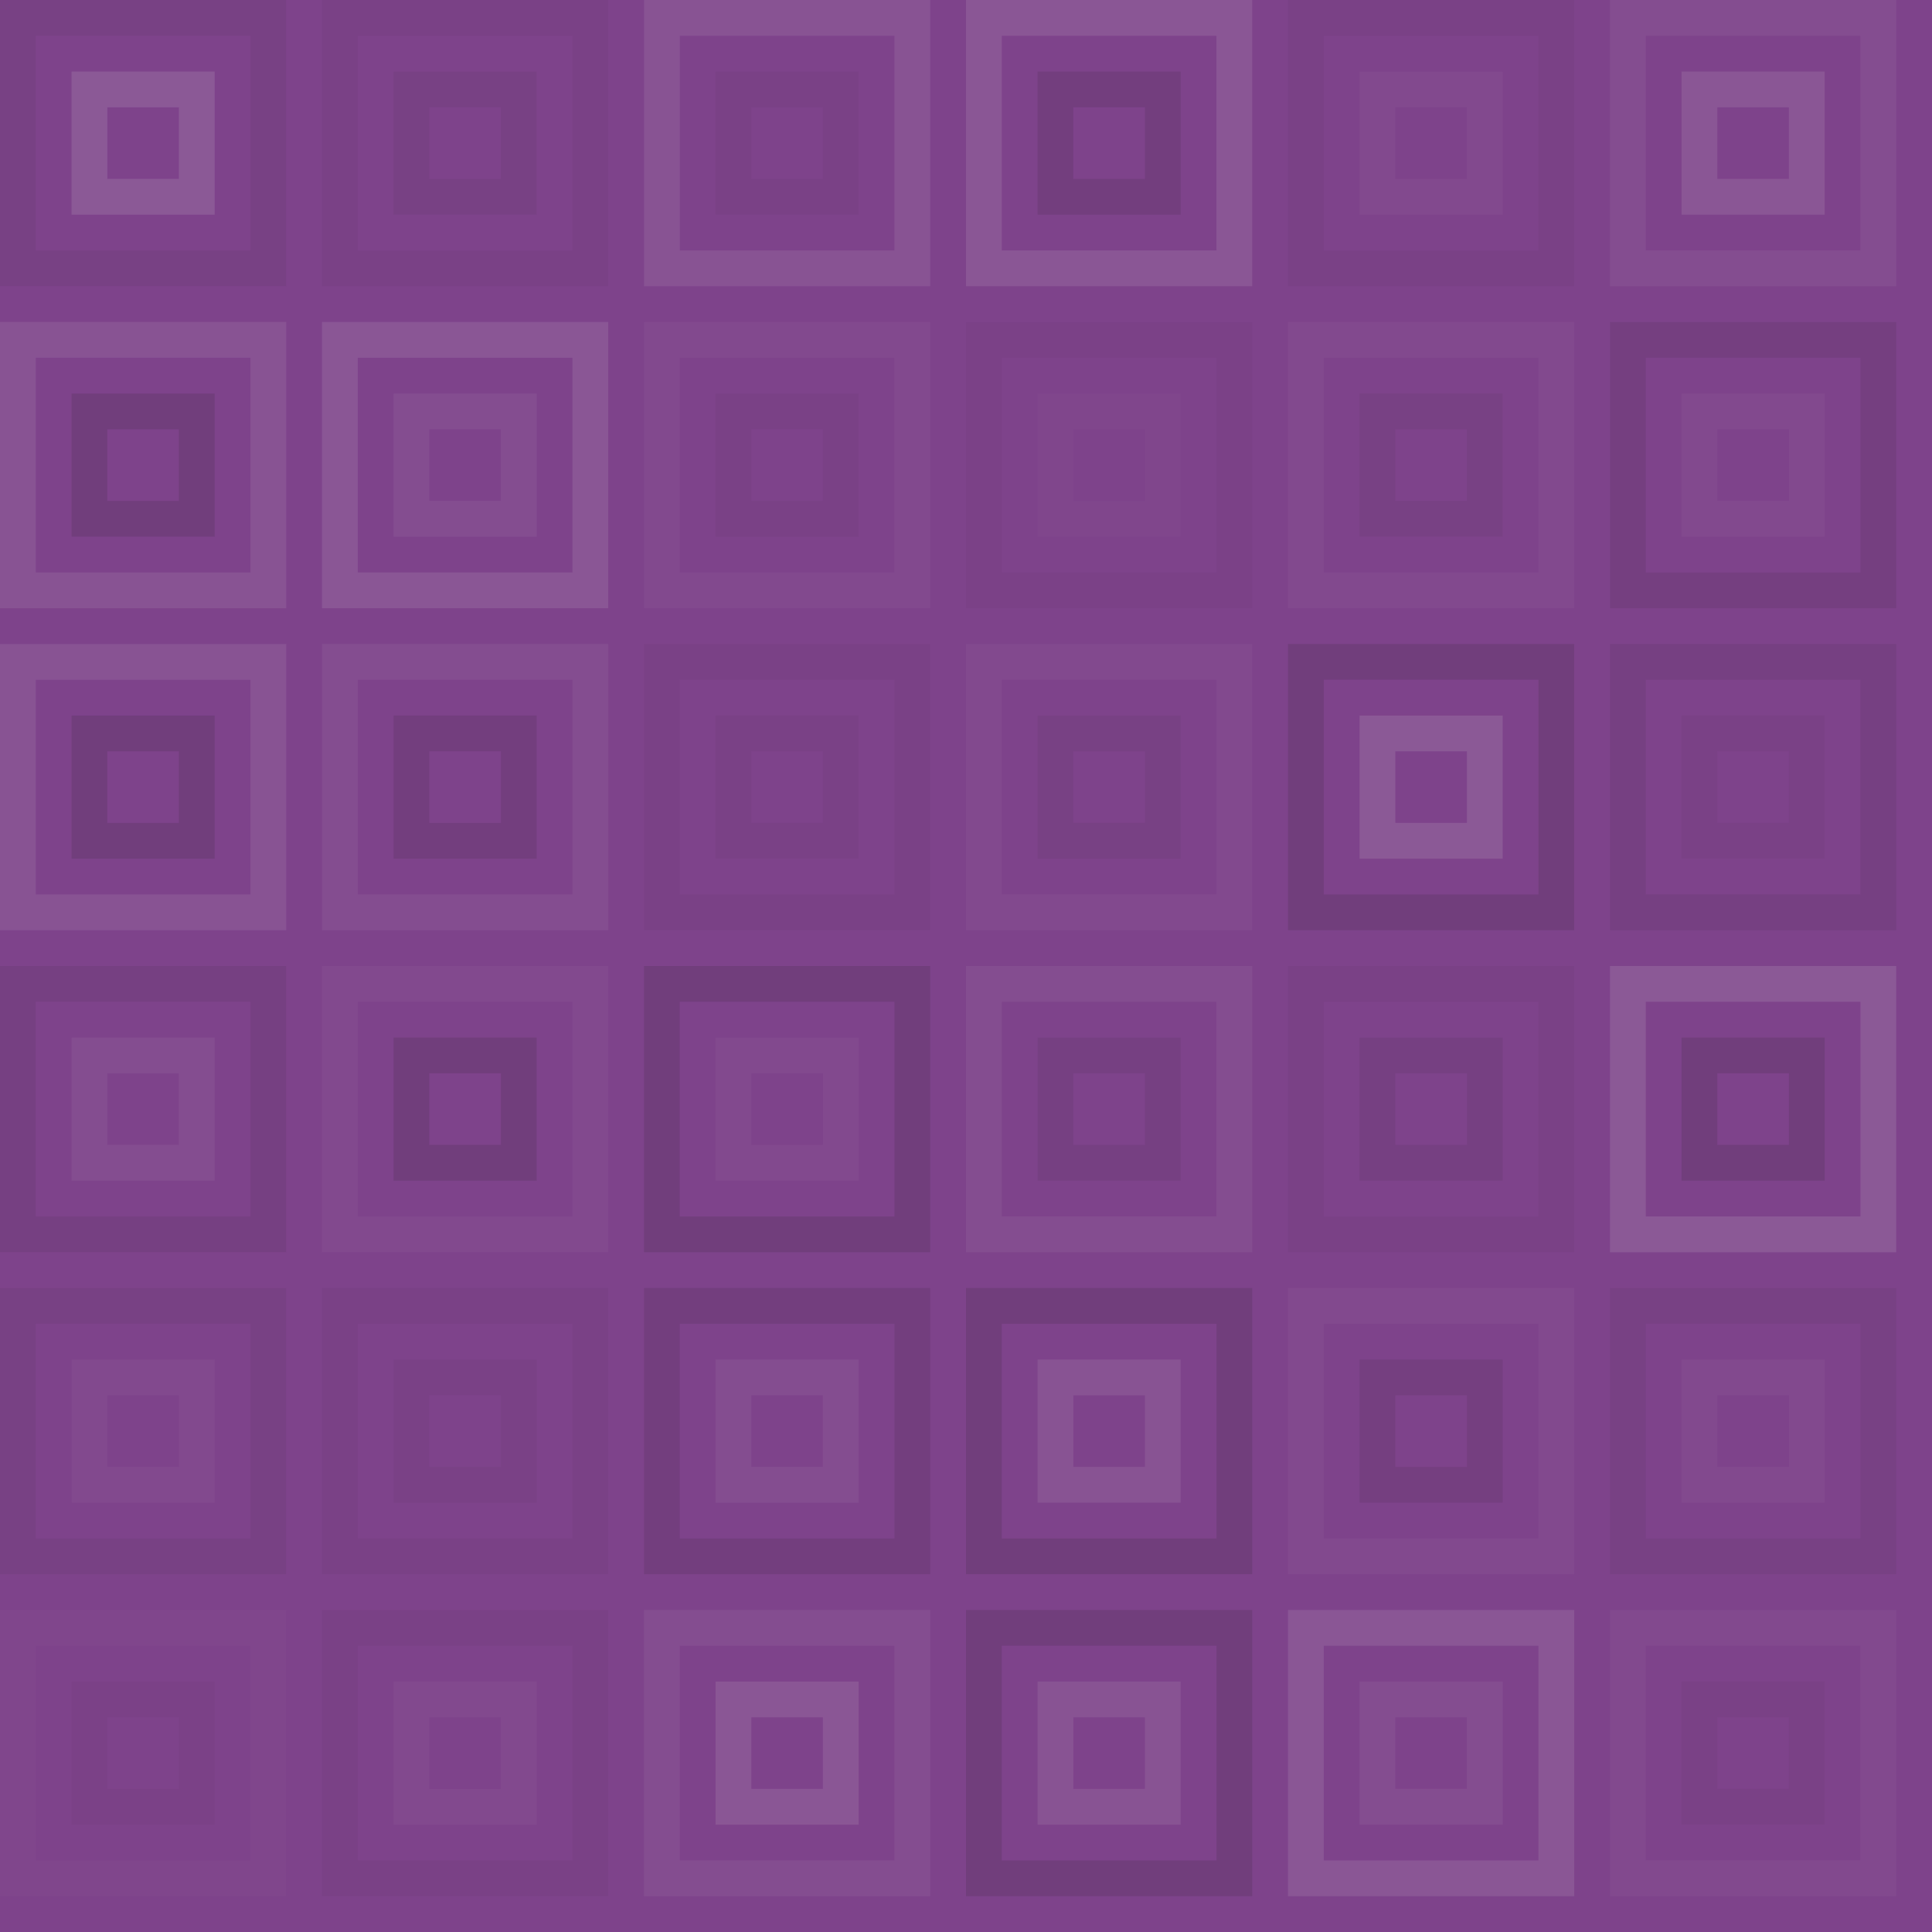 <svg xmlns="http://www.w3.org/2000/svg" width="360" height="360" viewbox="0 0 360 360" preserveAspectRatio="none"><rect x="0" y="0" width="100%" height="100%" fill="rgb(126, 67, 139)" /><rect x="3.333" y="3.333" width="46.667" height="46.667" fill="none" stroke="#222" style="opacity:0.063;stroke-width:6.667px;" /><rect x="16.667" y="16.667" width="20" height="20" fill="none" stroke="#ddd" style="opacity:0.141;stroke-width:6.667px;" /><rect x="63.333" y="3.333" width="46.667" height="46.667" fill="none" stroke="#222" style="opacity:0.046;stroke-width:6.667px;" /><rect x="76.667" y="16.667" width="20" height="20" fill="none" stroke="#222" style="opacity:0.063;stroke-width:6.667px;" /><rect x="123.333" y="3.333" width="46.667" height="46.667" fill="none" stroke="#ddd" style="opacity:0.107;stroke-width:6.667px;" /><rect x="136.667" y="16.667" width="20" height="20" fill="none" stroke="#222" style="opacity:0.046;stroke-width:6.667px;" /><rect x="183.333" y="3.333" width="46.667" height="46.667" fill="none" stroke="#ddd" style="opacity:0.124;stroke-width:6.667px;" /><rect x="196.667" y="16.667" width="20" height="20" fill="none" stroke="#222" style="opacity:0.115;stroke-width:6.667px;" /><rect x="243.333" y="3.333" width="46.667" height="46.667" fill="none" stroke="#222" style="opacity:0.046;stroke-width:6.667px;" /><rect x="256.667" y="16.667" width="20" height="20" fill="none" stroke="#ddd" style="opacity:0.037;stroke-width:6.667px;" /><rect x="303.333" y="3.333" width="46.667" height="46.667" fill="none" stroke="#ddd" style="opacity:0.072;stroke-width:6.667px;" /><rect x="316.667" y="16.667" width="20" height="20" fill="none" stroke="#ddd" style="opacity:0.124;stroke-width:6.667px;" /><rect x="3.333" y="63.333" width="46.667" height="46.667" fill="none" stroke="#ddd" style="opacity:0.107;stroke-width:6.667px;" /><rect x="16.667" y="76.667" width="20" height="20" fill="none" stroke="#222" style="opacity:0.133;stroke-width:6.667px;" /><rect x="63.333" y="63.333" width="46.667" height="46.667" fill="none" stroke="#ddd" style="opacity:0.124;stroke-width:6.667px;" /><rect x="76.667" y="76.667" width="20" height="20" fill="none" stroke="#ddd" style="opacity:0.072;stroke-width:6.667px;" /><rect x="123.333" y="63.333" width="46.667" height="46.667" fill="none" stroke="#ddd" style="opacity:0.037;stroke-width:6.667px;" /><rect x="136.667" y="76.667" width="20" height="20" fill="none" stroke="#222" style="opacity:0.046;stroke-width:6.667px;" /><rect x="183.333" y="63.333" width="46.667" height="46.667" fill="none" stroke="#222" style="opacity:0.029;stroke-width:6.667px;" /><rect x="196.667" y="76.667" width="20" height="20" fill="none" stroke="#ddd" style="opacity:0.02;stroke-width:6.667px;" /><rect x="243.333" y="63.333" width="46.667" height="46.667" fill="none" stroke="#ddd" style="opacity:0.037;stroke-width:6.667px;" /><rect x="256.667" y="76.667" width="20" height="20" fill="none" stroke="#222" style="opacity:0.063;stroke-width:6.667px;" /><rect x="303.333" y="63.333" width="46.667" height="46.667" fill="none" stroke="#222" style="opacity:0.098;stroke-width:6.667px;" /><rect x="316.667" y="76.667" width="20" height="20" fill="none" stroke="#ddd" style="opacity:0.037;stroke-width:6.667px;" /><rect x="3.333" y="123.333" width="46.667" height="46.667" fill="none" stroke="#ddd" style="opacity:0.107;stroke-width:6.667px;" /><rect x="16.667" y="136.667" width="20" height="20" fill="none" stroke="#222" style="opacity:0.133;stroke-width:6.667px;" /><rect x="63.333" y="123.333" width="46.667" height="46.667" fill="none" stroke="#ddd" style="opacity:0.072;stroke-width:6.667px;" /><rect x="76.667" y="136.667" width="20" height="20" fill="none" stroke="#222" style="opacity:0.115;stroke-width:6.667px;" /><rect x="123.333" y="123.333" width="46.667" height="46.667" fill="none" stroke="#222" style="opacity:0.046;stroke-width:6.667px;" /><rect x="136.667" y="136.667" width="20" height="20" fill="none" stroke="#222" style="opacity:0.046;stroke-width:6.667px;" /><rect x="183.333" y="123.333" width="46.667" height="46.667" fill="none" stroke="#ddd" style="opacity:0.037;stroke-width:6.667px;" /><rect x="196.667" y="136.667" width="20" height="20" fill="none" stroke="#222" style="opacity:0.063;stroke-width:6.667px;" /><rect x="243.333" y="123.333" width="46.667" height="46.667" fill="none" stroke="#222" style="opacity:0.133;stroke-width:6.667px;" /><rect x="256.667" y="136.667" width="20" height="20" fill="none" stroke="#ddd" style="opacity:0.141;stroke-width:6.667px;" /><rect x="303.333" y="123.333" width="46.667" height="46.667" fill="none" stroke="#222" style="opacity:0.081;stroke-width:6.667px;" /><rect x="316.667" y="136.667" width="20" height="20" fill="none" stroke="#222" style="opacity:0.046;stroke-width:6.667px;" /><rect x="3.333" y="183.333" width="46.667" height="46.667" fill="none" stroke="#222" style="opacity:0.081;stroke-width:6.667px;" /><rect x="16.667" y="196.667" width="20" height="20" fill="none" stroke="#ddd" style="opacity:0.072;stroke-width:6.667px;" /><rect x="63.333" y="183.333" width="46.667" height="46.667" fill="none" stroke="#ddd" style="opacity:0.037;stroke-width:6.667px;" /><rect x="76.667" y="196.667" width="20" height="20" fill="none" stroke="#222" style="opacity:0.133;stroke-width:6.667px;" /><rect x="123.333" y="183.333" width="46.667" height="46.667" fill="none" stroke="#222" style="opacity:0.133;stroke-width:6.667px;" /><rect x="136.667" y="196.667" width="20" height="20" fill="none" stroke="#ddd" style="opacity:0.037;stroke-width:6.667px;" /><rect x="183.333" y="183.333" width="46.667" height="46.667" fill="none" stroke="#ddd" style="opacity:0.072;stroke-width:6.667px;" /><rect x="196.667" y="196.667" width="20" height="20" fill="none" stroke="#222" style="opacity:0.081;stroke-width:6.667px;" /><rect x="243.333" y="183.333" width="46.667" height="46.667" fill="none" stroke="#222" style="opacity:0.046;stroke-width:6.667px;" /><rect x="256.667" y="196.667" width="20" height="20" fill="none" stroke="#222" style="opacity:0.081;stroke-width:6.667px;" /><rect x="303.333" y="183.333" width="46.667" height="46.667" fill="none" stroke="#ddd" style="opacity:0.141;stroke-width:6.667px;" /><rect x="316.667" y="196.667" width="20" height="20" fill="none" stroke="#222" style="opacity:0.133;stroke-width:6.667px;" /><rect x="3.333" y="243.333" width="46.667" height="46.667" fill="none" stroke="#222" style="opacity:0.063;stroke-width:6.667px;" /><rect x="16.667" y="256.667" width="20" height="20" fill="none" stroke="#ddd" style="opacity:0.037;stroke-width:6.667px;" /><rect x="63.333" y="243.333" width="46.667" height="46.667" fill="none" stroke="#222" style="opacity:0.046;stroke-width:6.667px;" /><rect x="76.667" y="256.667" width="20" height="20" fill="none" stroke="#222" style="opacity:0.046;stroke-width:6.667px;" /><rect x="123.333" y="243.333" width="46.667" height="46.667" fill="none" stroke="#222" style="opacity:0.115;stroke-width:6.667px;" /><rect x="136.667" y="256.667" width="20" height="20" fill="none" stroke="#ddd" style="opacity:0.072;stroke-width:6.667px;" /><rect x="183.333" y="243.333" width="46.667" height="46.667" fill="none" stroke="#222" style="opacity:0.133;stroke-width:6.667px;" /><rect x="196.667" y="256.667" width="20" height="20" fill="none" stroke="#ddd" style="opacity:0.107;stroke-width:6.667px;" /><rect x="243.333" y="243.333" width="46.667" height="46.667" fill="none" stroke="#ddd" style="opacity:0.037;stroke-width:6.667px;" /><rect x="256.667" y="256.667" width="20" height="20" fill="none" stroke="#222" style="opacity:0.098;stroke-width:6.667px;" /><rect x="303.333" y="243.333" width="46.667" height="46.667" fill="none" stroke="#222" style="opacity:0.063;stroke-width:6.667px;" /><rect x="316.667" y="256.667" width="20" height="20" fill="none" stroke="#ddd" style="opacity:0.037;stroke-width:6.667px;" /><rect x="3.333" y="303.333" width="46.667" height="46.667" fill="none" stroke="#ddd" style="opacity:0.02;stroke-width:6.667px;" /><rect x="16.667" y="316.667" width="20" height="20" fill="none" stroke="#222" style="opacity:0.029;stroke-width:6.667px;" /><rect x="63.333" y="303.333" width="46.667" height="46.667" fill="none" stroke="#222" style="opacity:0.046;stroke-width:6.667px;" /><rect x="76.667" y="316.667" width="20" height="20" fill="none" stroke="#ddd" style="opacity:0.037;stroke-width:6.667px;" /><rect x="123.333" y="303.333" width="46.667" height="46.667" fill="none" stroke="#ddd" style="opacity:0.072;stroke-width:6.667px;" /><rect x="136.667" y="316.667" width="20" height="20" fill="none" stroke="#ddd" style="opacity:0.124;stroke-width:6.667px;" /><rect x="183.333" y="303.333" width="46.667" height="46.667" fill="none" stroke="#222" style="opacity:0.133;stroke-width:6.667px;" /><rect x="196.667" y="316.667" width="20" height="20" fill="none" stroke="#ddd" style="opacity:0.107;stroke-width:6.667px;" /><rect x="243.333" y="303.333" width="46.667" height="46.667" fill="none" stroke="#ddd" style="opacity:0.124;stroke-width:6.667px;" /><rect x="256.667" y="316.667" width="20" height="20" fill="none" stroke="#ddd" style="opacity:0.072;stroke-width:6.667px;" /><rect x="303.333" y="303.333" width="46.667" height="46.667" fill="none" stroke="#ddd" style="opacity:0.037;stroke-width:6.667px;" /><rect x="316.667" y="316.667" width="20" height="20" fill="none" stroke="#222" style="opacity:0.046;stroke-width:6.667px;" /></svg>